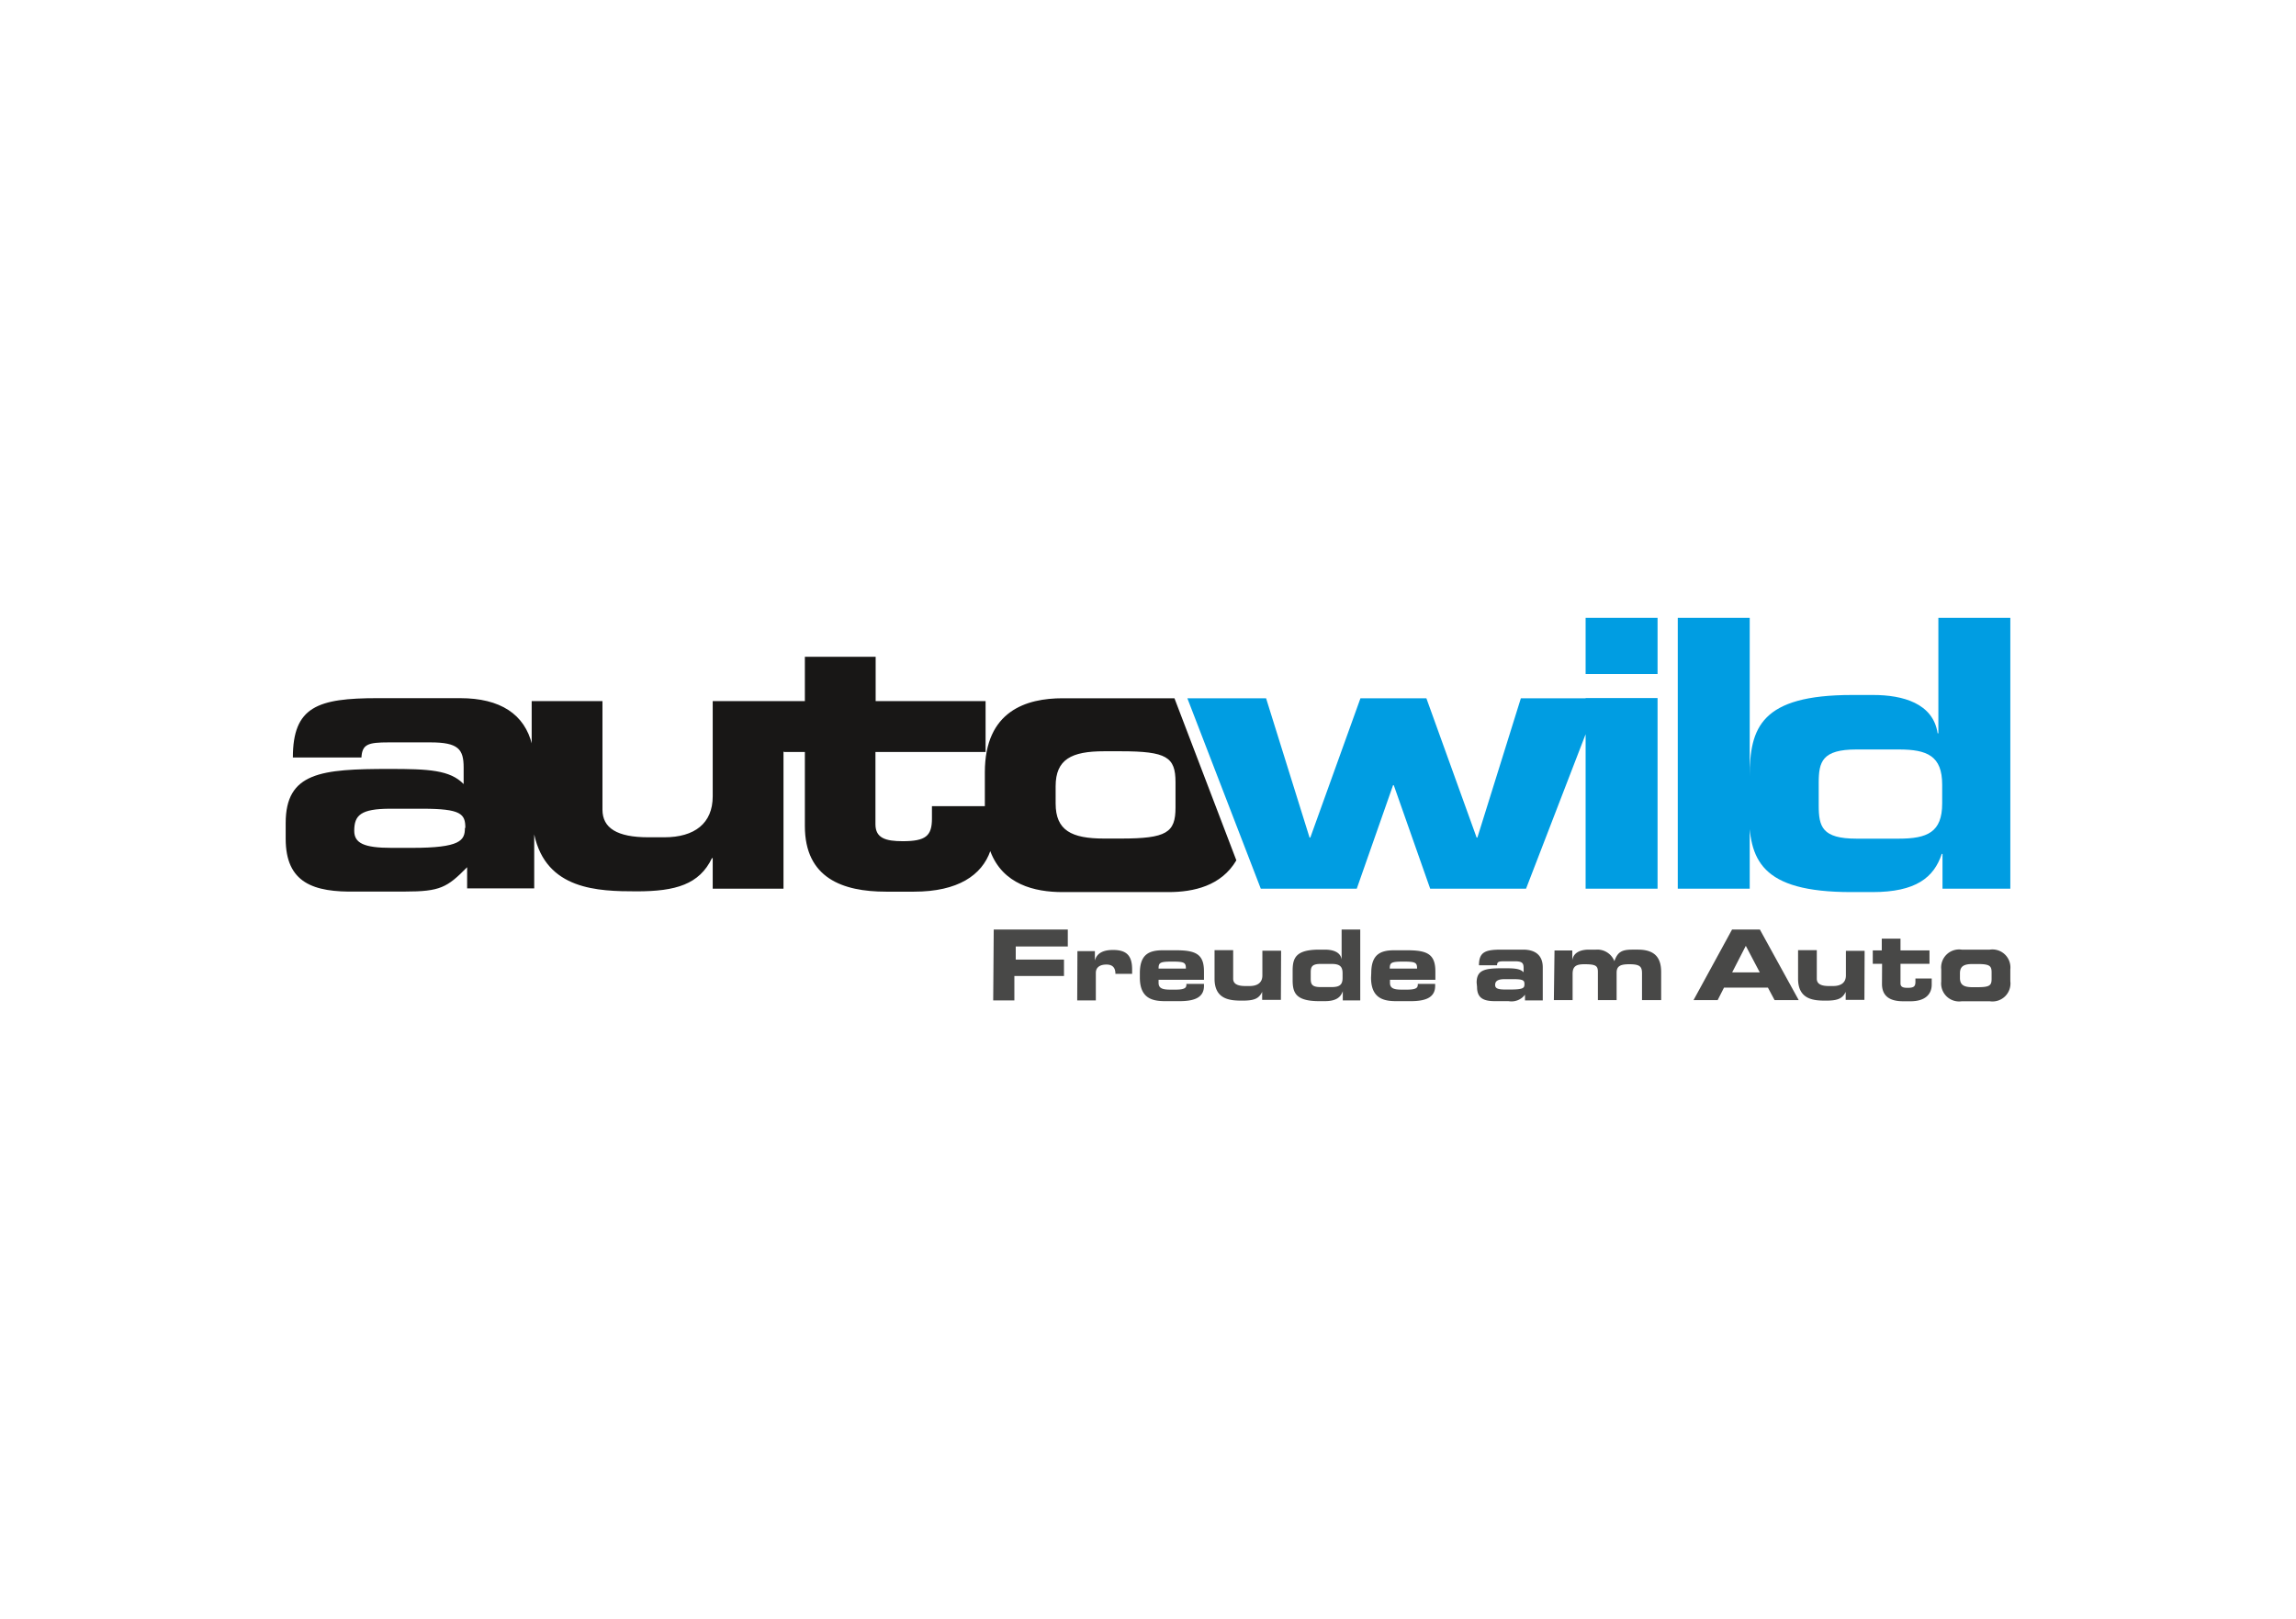 <svg id="Ebene_1" data-name="Ebene 1" xmlns="http://www.w3.org/2000/svg" viewBox="0 0 217 153"><defs><style>.cls-1{fill:#181716;}.cls-2{fill:#484847;}.cls-3{fill:#009de2;}</style></defs><title>Zeichenfläche 2</title><path class="cls-1" d="M43.94,78.26c0,1.18-.42,1.88-5,1.88H37c-2.61,0-3.52-.45-3.52-1.61,0-1.46.59-2.09,3.42-2.09h3c3.69,0,4.08.49,4.08,1.82m6.31-7.86c-.7-2.89-3-4.41-6.8-4.41H35.68c-5.65,0-8,.8-8,5.61h6.48c.07-1.26.63-1.43,2.58-1.43h3.94c2.62,0,3.14.63,3.14,2.37v1.57c-1.29-1.33-3.31-1.43-7-1.43C30.35,72.68,27,73,27,77.8v1.47c0,4.18,2.61,5.09,6.69,5h4.57c3.34,0,4-.38,5.89-2.3v2h6.34v-5.1m0,0c1.13,5.24,6,5.38,9.69,5.38s5.92-.66,7.11-3.14h.07V84h6.69v-13h.42V66.27H67.36v9c0,2.55-1.71,3.87-4.57,3.87H61.26c-2.93,0-4.32-.87-4.32-2.61V66.27H50.25V70.4m42.83,5.8h-5v1.18c0,1.64-.6,2.13-2.76,2.13-1.6,0-2.58-.28-2.58-1.6V71.08H93.15V66.27H82.76V62.08H76.07v4.19h-2v4.81h2v7c0,4.91,3.56,6.2,7.67,6.2h2.65c4.15,0,6.41-1.56,7.21-3.85m17.5-6.54v2.44c0,2.37-.84,2.93-5.16,2.93h-1.6c-3.07,0-4.57-.77-4.57-3.31V74.32c0-2.55,1.5-3.31,4.57-3.31h1.6c4.32,0,5.16.55,5.16,2.92M93.6,80.47c1.18,3.12,4.16,3.85,6.83,3.85h10c2.4,0,5-.59,6.42-3L111,66H100.43c-3.41,0-7.35,1.18-7.35,7V76.2"/><path class="cls-2" d="M185.24,92c0-.68.39-.88,1.2-.88h.43c1.14,0,1.36.15,1.36.78v.64c0,.63-.22.77-1.36.77h-.43c-.81,0-1.2-.2-1.2-.87Zm-1.77.78a1.7,1.7,0,0,0,1.94,1.86h2.65A1.7,1.7,0,0,0,190,92.74V91.62a1.7,1.7,0,0,0-1.94-1.86h-2.65a1.7,1.7,0,0,0-1.94,1.86Zm-5.6.22c0,1.3.94,1.64,2,1.64h.7c1.4,0,2-.68,2-1.57v-.58h-1.54v.32c0,.43-.16.56-.73.56-.42,0-.68-.07-.68-.42V91.1h2.74V89.83h-2.74V88.72h-1.77v1.11H177V91.1h.88Zm-1.64-3.13h-1.77V92.2c0,.67-.45,1-1.21,1h-.4c-.78,0-1.14-.23-1.14-.69v-2.7h-1.77v2.7c0,2,1.53,2.07,2.62,2.07s1.57-.17,1.88-.83h0v.76h1.77ZM165,89.4l1.32,2.51h-2.61Zm-4.94,5.13h2.28l.6-1.18h4.15l.63,1.18H170l-3.67-6.67H163.7Zm-13.2,0h1.77V92.05c0-.73.36-.91,1.11-.91,1.07,0,1.28.14,1.28.72v2.67h1.77V91.94c0-.62.35-.8,1.2-.8,1,0,1.2.22,1.2.86v2.53H157V91.88c0-1.34-.58-2.12-2.2-2.12h-.54c-1,0-1.38.24-1.68,1.09a1.73,1.73,0,0,0-1.74-1.09h-.67c-.87,0-1.47.32-1.57,1h0v-.92h-1.68Zm-4.62-1c-.69,0-.93-.12-.93-.43s.16-.55.91-.55H143c1,0,1.08.13,1.08.48s-.11.5-1.33.5Zm-2.64-.24c0,1.11.69,1.35,1.77,1.34h1.21a1.6,1.6,0,0,0,1.55-.61v.54h1.68V91.44c0-1.1-.65-1.68-1.86-1.68h-2.06c-1.49,0-2.11.21-2.11,1.48h1.71c0-.33.16-.38.68-.38h1c.69,0,.83.17.83.63v.41c-.34-.35-.87-.38-1.84-.38-1.71,0-2.6.08-2.6,1.36Zm-8.25-1.74c0-.56.13-.66,1.29-.66s1.29.1,1.29.66Zm-1.77.85c0,2,1.23,2.23,2.4,2.23h1.33c1.28,0,2.33-.26,2.33-1.44V93H134c0,.28,0,.54-1,.54h-.55c-.73,0-1.08-.14-1.08-.64v-.29h4.29v-.79c0-1.63-.77-2-2.65-2h-1.24c-1.29,0-2.17.38-2.17,2.16Zm-7.41.23c0,1.2.28,2,2.52,2h.51c1.07,0,1.51-.36,1.71-.94h0v.87h1.65V87.86h-1.76v2.83h0c-.11-.73-.86-.93-1.59-.93h-.52c-2.24,0-2.52.8-2.52,2Zm1.71-.7c0-.52.09-.82.94-.82h1c.7,0,1.07.16,1.07.87v.46c0,.71-.37.86-1.07.86h-1c-.85,0-.94-.29-.94-.82Zm-2.8-2.07h-1.77V92.2c0,.67-.45,1-1.21,1h-.4c-.78,0-1.15-.23-1.15-.69v-2.7h-1.76v2.7c0,2,1.52,2.07,2.62,2.07s1.57-.17,1.88-.83h0v.76h1.77Zm-11.58,1.69c0-.56.13-.66,1.29-.66s1.29.1,1.29.66Zm-1.77.85c0,2,1.23,2.23,2.4,2.23h1.33c1.28,0,2.33-.26,2.33-1.44V93h-1.66c0,.28,0,.54-1,.54h-.55c-.73,0-1.08-.14-1.08-.64v-.29h4.29v-.79c0-1.63-.77-2-2.65-2h-1.24c-1.29,0-2.17.38-2.17,2.16Zm-5.92,2.16h1.76v-2.6c0-.56.43-.79,1-.79s.85.28.85.88H107c0-.17,0-.29,0-.41,0-1.3-.51-1.85-1.8-1.85-.8,0-1.52.22-1.72,1h0v-.89h-1.65Zm-7.94,0h2V92.25h4.69V90.7H96V89.46h4.92v-1.6h-7Z"/><path class="cls-3" d="M165.3,76.64c0,4.6,1.06,7.68,9.67,7.68h2c4.11,0,5.81-1.38,6.55-3.61h.07V84H190V58.4h-6.8V69.31h-.07c-.43-2.84-3.3-3.62-6.09-3.62h-2c-8.61,0-9.67,3.09-9.67,7.69ZM171.89,74c0-2,.32-3.16,3.57-3.16h4c2.69,0,4.1.61,4.1,3.33v1.77c0,2.73-1.41,3.33-4.1,3.33h-4c-3.25,0-3.57-1.13-3.57-3.15ZM158.57,84h6.8V58.4h-6.8ZM156.66,58.4h-6.8v5.31h6.8Zm0,7.58h-6.8V84h6.8ZM119.16,84h9.07l3.43-9.78h.07L135.17,84h9.06L151.17,66h-7.43l-4.11,13.17h-.07L134.81,66h-6.23l-4.74,13.17h-.07L119.66,66h-7.44Z"/></svg>